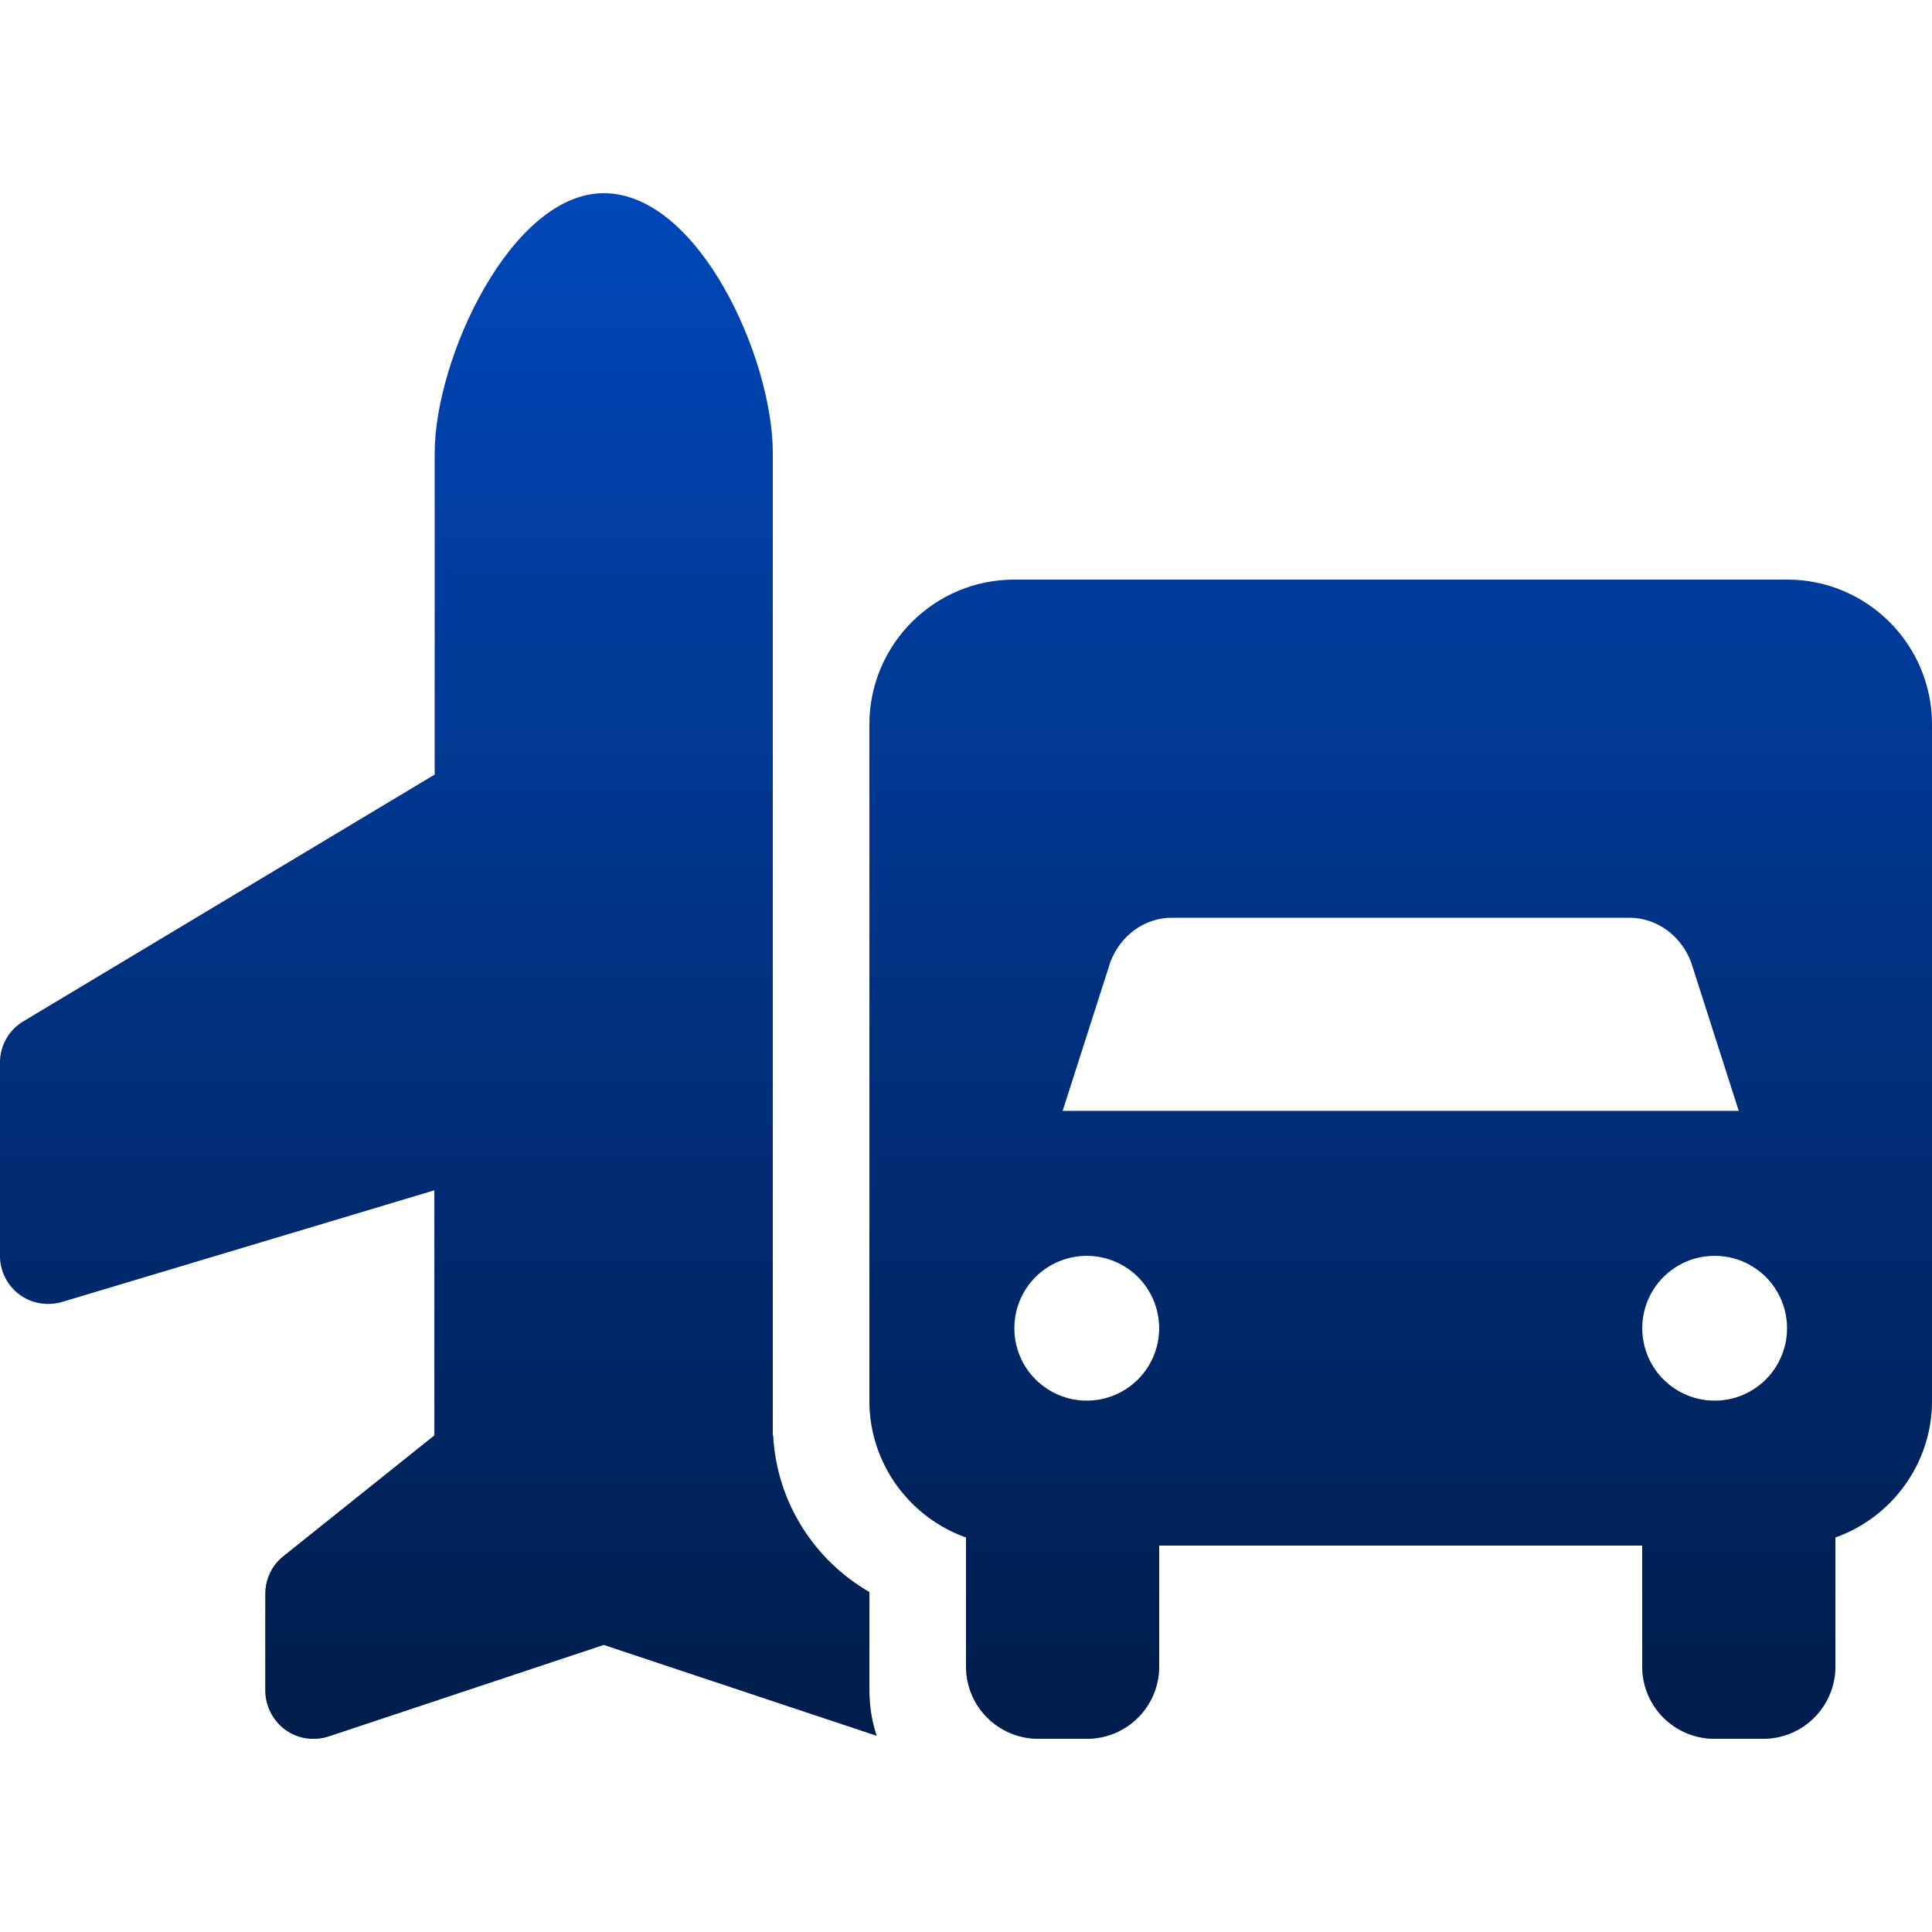 <svg width="36" height="36" viewBox="0 0 36 36" fill="none" xmlns="http://www.w3.org/2000/svg">
<path d="M11.25 3.6C9.529 3.6 8.1 6.676 8.1 8.443V14.433L0.439 19.029C0.163 19.192 0 19.485 0 19.8V23.4C0 23.686 0.135 23.951 0.36 24.12C0.585 24.288 0.883 24.339 1.153 24.26L8.094 22.179V26.747L5.282 28.997C5.068 29.165 4.944 29.424 4.944 29.7V31.5C4.944 31.787 5.085 32.062 5.316 32.231C5.546 32.4 5.85 32.445 6.126 32.355L11.25 30.65L16.335 32.343C16.245 32.079 16.2 31.792 16.2 31.5V29.666C15.176 29.075 14.473 27.995 14.406 26.752L14.4 26.747V26.55V21.909V13.95V13.888V8.437C14.4 6.676 13.022 3.6 11.25 3.6ZM16.2 13.5V26.1C16.2 27.275 16.954 28.276 18 28.648V31.05C18 31.798 18.602 32.4 19.35 32.4H20.25C20.998 32.4 21.6 31.798 21.6 31.05V28.8H30.6V31.05C30.6 31.798 31.202 32.4 31.95 32.4H32.85C33.598 32.4 34.2 31.798 34.2 31.05V28.648C35.246 28.276 36 27.275 36 26.1V13.5C36 12.009 34.791 10.8 33.3 10.8H18.9C17.409 10.8 16.2 12.009 16.2 13.5ZM20.689 17.927C20.874 17.437 21.319 17.1 21.842 17.1H30.358C30.876 17.1 31.326 17.437 31.511 17.927L32.4 20.7H19.8L20.689 17.927ZM31.95 23.4C32.127 23.4 32.303 23.434 32.467 23.502C32.63 23.57 32.779 23.67 32.905 23.795C33.03 23.92 33.129 24.069 33.197 24.233C33.265 24.397 33.3 24.572 33.3 24.75C33.3 24.927 33.265 25.102 33.197 25.266C33.129 25.43 33.03 25.579 32.905 25.704C32.779 25.83 32.63 25.929 32.467 25.997C32.303 26.065 32.127 26.1 31.95 26.1C31.773 26.1 31.597 26.065 31.433 25.997C31.27 25.929 31.121 25.83 30.995 25.704C30.87 25.579 30.771 25.43 30.703 25.266C30.635 25.102 30.6 24.927 30.6 24.75C30.6 24.572 30.635 24.397 30.703 24.233C30.771 24.069 30.87 23.92 30.995 23.795C31.121 23.67 31.27 23.57 31.433 23.502C31.597 23.434 31.773 23.4 31.95 23.4ZM18.9 24.75C18.9 24.392 19.042 24.048 19.295 23.795C19.549 23.542 19.892 23.4 20.25 23.4C20.608 23.4 20.951 23.542 21.205 23.795C21.458 24.048 21.6 24.392 21.6 24.75C21.6 25.108 21.458 25.451 21.205 25.704C20.951 25.957 20.608 26.1 20.25 26.1C19.892 26.1 19.549 25.957 19.295 25.704C19.042 25.451 18.9 25.108 18.9 24.75Z" fill="#0047BA"/>
<path d="M11.25 3.6C9.529 3.6 8.1 6.676 8.1 8.443V14.433L0.439 19.029C0.163 19.192 0 19.485 0 19.8V23.4C0 23.686 0.135 23.951 0.36 24.12C0.585 24.288 0.883 24.339 1.153 24.26L8.094 22.179V26.747L5.282 28.997C5.068 29.165 4.944 29.424 4.944 29.7V31.5C4.944 31.787 5.085 32.062 5.316 32.231C5.546 32.4 5.85 32.445 6.126 32.355L11.25 30.65L16.335 32.343C16.245 32.079 16.2 31.792 16.2 31.5V29.666C15.176 29.075 14.473 27.995 14.406 26.752L14.4 26.747V26.55V21.909V13.95V13.888V8.437C14.4 6.676 13.022 3.6 11.25 3.6ZM16.2 13.5V26.1C16.2 27.275 16.954 28.276 18 28.648V31.05C18 31.798 18.602 32.4 19.35 32.4H20.25C20.998 32.4 21.6 31.798 21.6 31.05V28.8H30.6V31.05C30.6 31.798 31.202 32.4 31.95 32.4H32.85C33.598 32.4 34.2 31.798 34.2 31.05V28.648C35.246 28.276 36 27.275 36 26.1V13.5C36 12.009 34.791 10.8 33.3 10.8H18.9C17.409 10.8 16.2 12.009 16.2 13.5ZM20.689 17.927C20.874 17.437 21.319 17.1 21.842 17.1H30.358C30.876 17.1 31.326 17.437 31.511 17.927L32.4 20.7H19.8L20.689 17.927ZM31.95 23.4C32.127 23.4 32.303 23.434 32.467 23.502C32.63 23.57 32.779 23.67 32.905 23.795C33.03 23.92 33.129 24.069 33.197 24.233C33.265 24.397 33.3 24.572 33.3 24.75C33.3 24.927 33.265 25.102 33.197 25.266C33.129 25.43 33.03 25.579 32.905 25.704C32.779 25.83 32.63 25.929 32.467 25.997C32.303 26.065 32.127 26.1 31.95 26.1C31.773 26.1 31.597 26.065 31.433 25.997C31.27 25.929 31.121 25.83 30.995 25.704C30.87 25.579 30.771 25.43 30.703 25.266C30.635 25.102 30.6 24.927 30.6 24.75C30.6 24.572 30.635 24.397 30.703 24.233C30.771 24.069 30.87 23.92 30.995 23.795C31.121 23.67 31.27 23.57 31.433 23.502C31.597 23.434 31.773 23.4 31.95 23.4ZM18.9 24.75C18.9 24.392 19.042 24.048 19.295 23.795C19.549 23.542 19.892 23.4 20.25 23.4C20.608 23.4 20.951 23.542 21.205 23.795C21.458 24.048 21.6 24.392 21.6 24.75C21.6 25.108 21.458 25.451 21.205 25.704C20.951 25.957 20.608 26.1 20.25 26.1C19.892 26.1 19.549 25.957 19.295 25.704C19.042 25.451 18.9 25.108 18.9 24.75Z" fill="url(#paint0_linear_828_6436)" fill-opacity="0.6" style="mix-blend-mode:overlay"/>
<defs>
<linearGradient id="paint0_linear_828_6436" x1="18" y1="3.6" x2="18" y2="32.4" gradientUnits="userSpaceOnUse">
<stop stop-opacity="0"/>
<stop offset="1"/>
</linearGradient>
</defs>
</svg>
